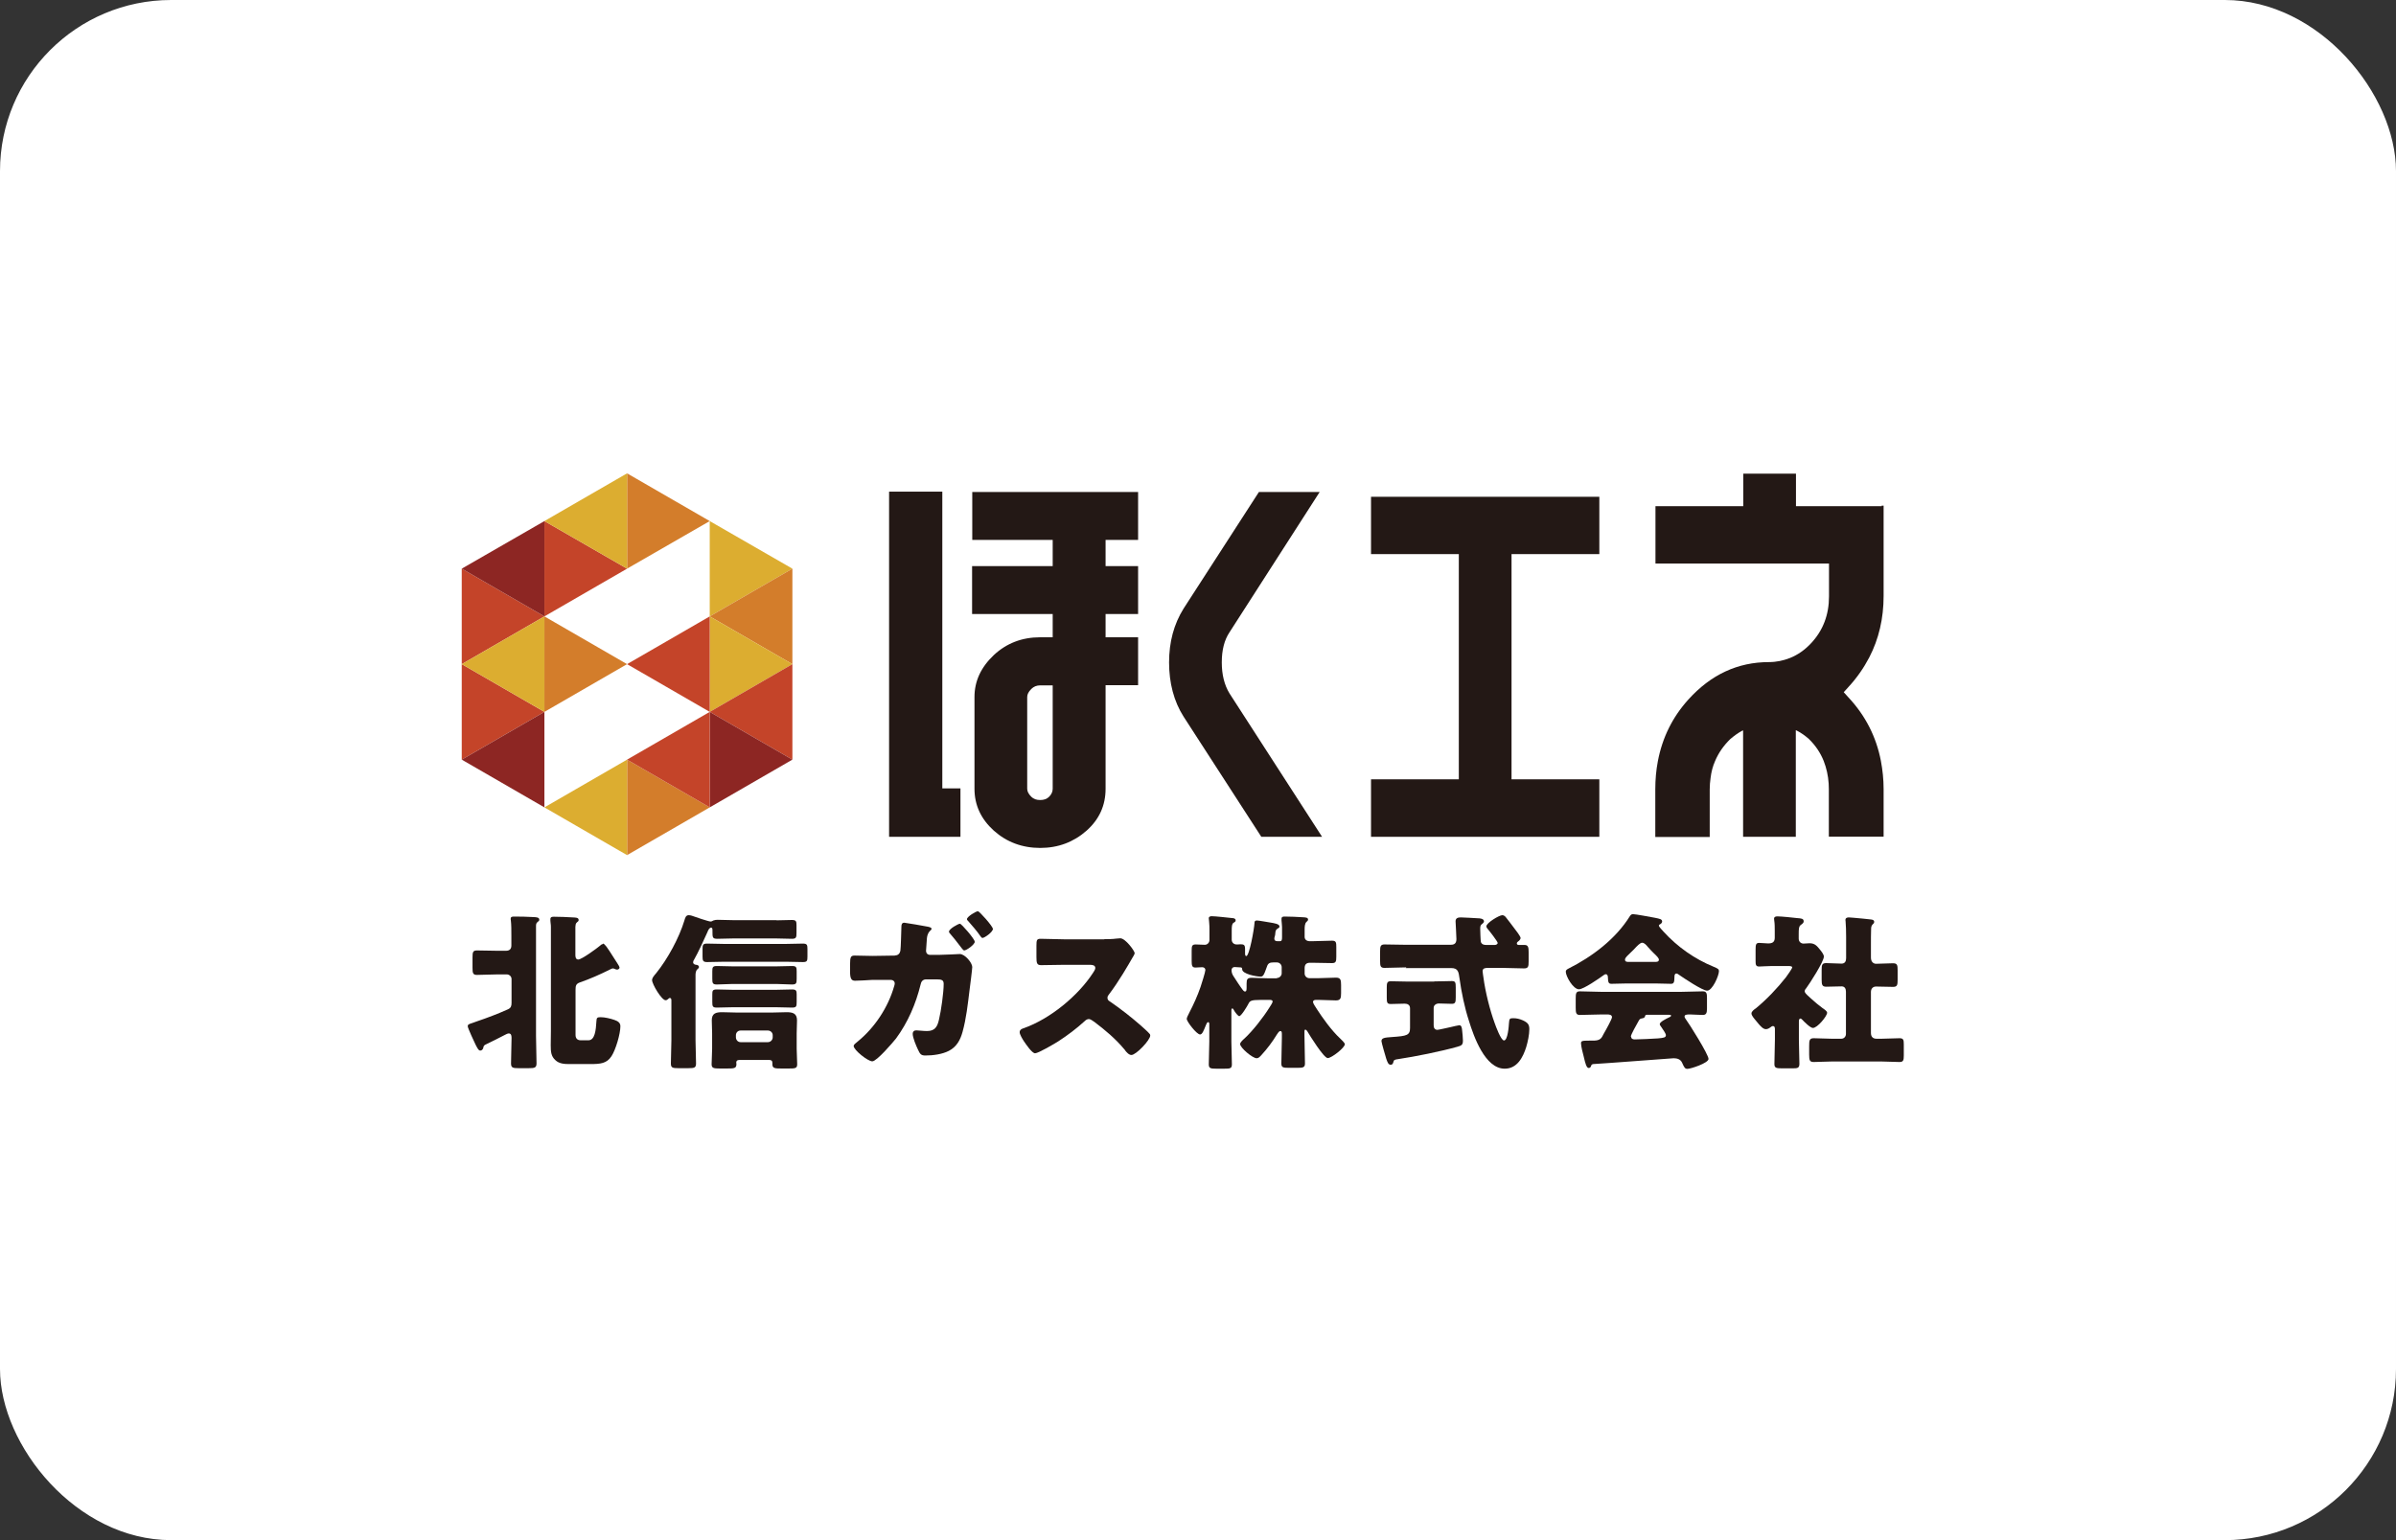 <?xml version="1.0" encoding="UTF-8"?><svg id="_レイヤー_1" xmlns="http://www.w3.org/2000/svg" viewBox="0 0 140 90"><rect x="0" y="0" width="140" height="90" fill="#333333" stroke="none"/><defs><style>.cls-1{fill:none;}.cls-2{fill:#8d2623;}.cls-3{fill:#d37d2b;}.cls-4{fill:#231815;}.cls-5{fill:#fff;}.cls-6{fill:#dcad30;}.cls-7{fill:#c44429;}</style></defs><rect class="cls-5" width="140" height="90" rx="10" ry="10"/><path class="cls-4" d="M28.25,61.21c-.02.06-.06.18-.19.18-.09,0-.14-.09-.27-.34-.07-.15-.46-.97-.46-1.08,0-.1.05-.12.27-.19.07-.02.15-.05.25-.09.62-.21,1.23-.44,1.83-.71.18-.08.21-.2.21-.38v-1.39c0-.15-.13-.27-.28-.27h-.54c-.39,0-.8.03-1.2.03-.24,0-.26-.11-.26-.42v-.59c0-.32.02-.42.26-.42.4,0,.81.02,1.2.02h.49c.21,0,.32-.1.32-.31v-.55c0-.32,0-.67-.03-.91-.01-.04-.01-.06-.01-.1,0-.13.1-.13.23-.13.33,0,.78.01,1.11.03.15.01.33.01.33.15,0,.06-.02.08-.1.14s-.09.13-.09.25c0,.2,0,.77,0,1v5.4c0,.54.03,1.07.03,1.61,0,.26-.12.28-.46.28h-.59c-.32,0-.44-.02-.44-.27,0-.49.03-.98.03-1.47,0-.12,0-.29-.16-.29-.07,0-.16.05-.22.08-.38.2-.76.39-1.14.57-.1.05-.11.1-.14.2ZM35.23,55.14c.11,0,.31.33.38.43.17.25.31.5.48.75.04.06.11.17.11.23s-.08.11-.14.11c-.04,0-.1-.02-.12-.03-.04-.02-.08-.04-.13-.04s-.14.05-.2.08c-.54.27-1.15.54-1.73.74-.22.08-.25.19-.25.43v2.64c0,.2.11.31.3.31h.45c.38,0,.44-.58.47-1.12.01-.19.04-.23.24-.23.25,0,.58.08.81.16.2.07.35.16.35.37,0,.44-.27,1.37-.52,1.75-.28.43-.65.46-1.25.46h-1.22c-.29,0-.59-.02-.81-.23-.25-.23-.27-.49-.27-.87,0-.28.01-.55.01-.83v-6.09c0-.17-.03-.24-.03-.35v-.1c0-.14.12-.14.21-.14.33,0,.78.02,1.11.04.15.01.33,0,.33.15,0,.06-.03.09-.1.14-.08.06-.08.16-.09.26,0,.2,0,.76,0,1v.63c0,.09,0,.28.17.28.2,0,1.11-.67,1.26-.8.04-.04.11-.1.17-.1Z"/><path class="cls-4" d="M45.37,53.78c.31,0,.6-.02.9-.02.25,0,.27.08.27.31v.45c0,.26-.02.34-.27.34-.29,0-.6-.02-.9-.02h-2.55c-.31,0-.61.02-.91.02-.28,0-.28-.09-.28-.42v-.06c0-.09,0-.17-.08-.17-.11,0-.18.17-.21.25-.2.45-.55,1.21-.79,1.63-.03.04-.05.08-.05.14,0,.11.1.14.18.15.07,0,.16.04.16.13,0,.05-.03.08-.1.14-.09.08-.1.25-.1.33v3.81c0,.45.03.9.03,1.36,0,.25-.11.27-.44.27h-.6c-.32,0-.43-.02-.43-.27,0-.46.03-.91.03-1.36v-2.3c0-.08,0-.17-.09-.17-.05,0-.07.03-.1.06-.04.04-.09.07-.15.07-.23,0-.79-.94-.79-1.18,0-.11.09-.23.24-.4.67-.83,1.34-2.06,1.65-3.08.04-.14.08-.31.25-.31.06,0,.11.01.18.03.16.06.98.34,1.1.34.06,0,.11-.03.16-.06.08-.03.17-.04.25-.04.29,0,.59.02.89.02h2.55ZM45.9,56.2h-3.57c-.33,0-.68.02-1.01.02-.24,0-.27-.08-.27-.32v-.44c0-.24.02-.32.27-.32.33,0,.68.02,1.01.02h3.57c.33,0,.68-.02,1.01-.02.25,0,.27.08.27.32v.44c0,.25-.02.32-.27.32-.33,0-.68-.02-1.01-.02ZM43.23,61.94c-.08,0-.21,0-.21.16,0,.02.01.04.01.07,0,.27-.12.27-.6.27h-.36c-.37,0-.49-.02-.49-.25,0-.25.03-.61.03-.91v-.89c0-.25-.02-.51-.02-.77,0-.41.25-.47.61-.47.28,0,.56.02.84.02h2.08c.28,0,.56-.02.84-.02.35,0,.61.06.61.48,0,.25-.02.5-.02.76v.89c0,.31.03.62.03.91,0,.24-.11.25-.5.25h-.39c-.4,0-.56,0-.56-.25v-.08c0-.13-.07-.17-.19-.17h-1.71ZM45.36,57.5h-2.57c-.3,0-.6.03-.9.03-.25,0-.27-.08-.27-.34v-.43c0-.23.02-.31.27-.31.3,0,.61.02.91.02h2.57c.3,0,.61-.02.91-.02.25,0,.27.08.27.31v.43c0,.27-.02.34-.28.34-.3,0-.6-.03-.9-.03ZM45.36,58.86h-2.57c-.3,0-.6.02-.9.02-.25,0-.27-.07-.27-.33v-.44c0-.22.02-.29.27-.29.3,0,.61.02.91.02h2.57c.3,0,.61-.02.91-.02.25,0,.27.08.27.29v.44c0,.27-.02.33-.28.33-.3,0-.6-.02-.9-.02ZM43,60.62c0,.14.11.28.27.28h1.6c.15,0,.28-.13.28-.28v-.13c0-.15-.13-.27-.28-.27h-1.6c-.16,0-.27.13-.27.27v.13Z"/><path class="cls-4" d="M52.31,55.83c.16,0,.27-.11.3-.27.03-.18.05-1.17.06-1.41,0-.13.03-.23.17-.23.06,0,1.23.2,1.36.23.05.01.23.04.23.12,0,.05-.03.08-.07.11-.07.07-.17.17-.2.45-.01.08-.05.66-.05.72,0,.16.09.25.25.25h.48c.29,0,1.22-.05,1.24-.05.31,0,.73.52.73.76,0,.11-.13,1.15-.16,1.36-.1.81-.19,1.65-.41,2.44-.13.47-.35.87-.8,1.1-.39.2-.93.27-1.37.27-.25,0-.31-.08-.43-.34-.11-.23-.31-.7-.31-.93,0-.12.07-.2.21-.2.12,0,.39.04.63.04.47,0,.61-.27.7-.69.12-.49.27-1.57.27-2.06,0-.22-.1-.27-.41-.27h-.63c-.2.01-.28.15-.31.31-.28,1.13-.74,2.2-1.43,3.14-.19.24-1.13,1.34-1.39,1.34s-1.09-.66-1.09-.9c0-.07.1-.15.25-.27.98-.8,1.76-1.98,2.11-3.2.02-.05.04-.13.04-.18,0-.13-.1-.21-.23-.21h-1.06c-.27.02-.87.05-1.03.05-.22,0-.29-.14-.29-.54v-.42c0-.44.05-.51.27-.51.34,0,.7.02,1.04.02l1.33-.02ZM56.96,55.02c0,.18-.49.52-.62.52-.06,0-.17-.16-.27-.29-.18-.24-.38-.49-.58-.72-.03-.03-.04-.05-.04-.09,0-.16.54-.46.64-.46.09,0,.86.89.86,1.04ZM58.02,54.27c0,.2-.5.54-.61.54-.05,0-.09-.06-.12-.1-.21-.31-.48-.61-.73-.9-.03-.03-.06-.05-.06-.1,0-.14.52-.46.64-.46.09,0,.87.88.87,1.02Z"/><path class="cls-4" d="M64.53,54.88c.2,0,.48,0,.68-.03.07,0,.18-.02.25-.02.3,0,.84.74.84.87,0,.05-.08.19-.15.3-.19.33-.77,1.35-1.36,2.12-.05.06-.08.11-.08.19,0,.1.05.16.14.21.6.41,1.24.91,1.79,1.39.1.09.44.39.51.48.04.03.06.07.06.12,0,.27-.83,1.14-1.1,1.14-.15,0-.28-.16-.38-.28,0-.03-.03-.05-.05-.07-.5-.6-1.11-1.11-1.73-1.58-.1-.07-.24-.17-.32-.17-.1,0-.18.05-.25.12-.47.43-1,.83-1.54,1.18-.22.14-1.17.7-1.36.7-.18,0-.54-.54-.65-.7-.08-.12-.25-.4-.25-.53,0-.15.14-.21.25-.24,1.52-.54,3.15-1.87,4.03-3.22.05-.07.14-.21.14-.29,0-.17-.17-.19-.33-.19h-1.49c-.44,0-.89.02-1.35.02-.24,0-.27-.12-.27-.47v-.66c0-.34.02-.41.25-.41.45,0,.9.03,1.36.03h2.36Z"/><path class="cls-4" d="M73.67,58.43c-.59,0-.64.06-.73.24-.06.12-.41.71-.53.71-.06,0-.19-.16-.27-.28-.07-.12-.09-.17-.13-.17s-.06.03-.06.13v1.81c0,.44.03.88.03,1.33,0,.24-.11.25-.44.25h-.48c-.32,0-.43-.02-.43-.25,0-.44.03-.89.03-1.33v-1.03c0-.06-.02-.11-.07-.11-.06,0-.11.13-.13.18-.13.32-.21.54-.34.54-.2,0-.78-.76-.78-.91,0-.06.08-.23.16-.38.25-.48.47-.97.65-1.49.05-.15.28-.87.28-.98,0-.12-.09-.17-.19-.17-.11,0-.28.02-.39.02-.2,0-.22-.12-.22-.39v-.59c0-.28.02-.37.24-.37.18,0,.35.02.53.02.15,0,.27-.13.27-.28v-.59c0-.13,0-.28-.02-.47-.01-.1-.02-.18-.02-.21,0-.1.09-.12.18-.12.19,0,.92.08,1.2.11.08,0,.19.03.19.13,0,.08-.05.1-.13.15-.09.06-.1.21-.1.47v.51c0,.18.14.28.28.28h.08c.07-.01.1-.01.15-.01.21,0,.27.04.27.29,0,.04,0,.09,0,.13v.14s0,.13.07.13c.18,0,.46-1.58.48-1.92,0-.12.03-.16.15-.16.1,0,.64.1.78.12.23.04.53.08.53.23,0,.06-.03.08-.1.12-.1.06-.13.12-.14.24,0,.09-.02.17-.03.2-.02.06-.03.12-.03.14,0,.13.08.16.19.16h.13c.12,0,.13-.08.13-.25v-.59c0-.12-.03-.3-.03-.37v-.1c0-.12.09-.13.18-.13.31,0,.75.02,1.06.04.19.01.31.02.31.14,0,.06-.05.09-.1.14-.09.09-.1.27-.1.45v.42c0,.16.13.25.3.25h.15c.38,0,.76-.03,1.15-.03.24,0,.25.1.25.38v.55c0,.28-.02.38-.25.38-.38,0-.77-.02-1.15-.02h-.14c-.22,0-.31.11-.31.32v.31c0,.15.13.27.27.27h.56c.33,0,.67-.03,1-.03.27,0,.3.13.3.43v.48c0,.29-.03.42-.3.42-.33,0-.67-.03-1-.03h-.16c-.09,0-.18.02-.18.13,0,.07.16.31.24.43.29.45.83,1.22,1.35,1.7.06.06.27.25.27.33,0,.2-.77.81-1,.81s-1.05-1.32-1.19-1.56c-.03-.05-.07-.1-.12-.1-.04,0-.05.04-.05.09v.25c0,.55.03,1.09.03,1.64,0,.23-.12.25-.44.25h-.49c-.35,0-.45-.02-.45-.25,0-.5.03-1.01.03-1.51v-.21c0-.13-.02-.18-.09-.18s-.15.12-.2.2c-.26.43-.57.84-.91,1.21-.09.1-.17.18-.27.18-.25,0-.97-.62-.97-.83,0-.1.19-.27.25-.32.48-.44,1.1-1.23,1.46-1.81.06-.09.19-.29.19-.35,0-.1-.12-.1-.19-.1h-.49ZM74.61,57.15c.15,0,.28-.13.28-.27v-.36c0-.16-.13-.28-.28-.28h-.21c-.2,0-.31.05-.37.24-.19.55-.24.59-.38.59-.23,0-1.07-.15-1.07-.43,0-.09-.03-.11-.12-.11-.11,0-.22-.02-.32-.02-.1,0-.18.07-.18.18,0,.13.04.25.11.35.19.29.33.52.54.8.03.04.08.1.13.1.09,0,.1-.07.1-.25v-.22c0-.25.05-.33.3-.33.33,0,.66.03.99.03h.48Z"/><path class="cls-4" d="M82.18,56.53c-.42,0-.85.03-1.28.03-.24,0-.26-.11-.26-.4v-.56c0-.29.02-.41.26-.41.43,0,.85.02,1.28.02h2.55c.16,0,.37-.01.37-.33,0-.18-.05-.97-.05-1.04,0-.2.15-.23.31-.23.02,0,.93.04.99.05.12,0,.36.02.36.18,0,.05-.04.09-.08.13-.11.08-.14.12-.14.29,0,.08.02.75.04.79.06.15.19.17.32.17h.49c.07,0,.17-.04.17-.12s-.48-.7-.57-.8c-.04-.04-.09-.11-.09-.17,0-.2.75-.65.93-.65.08,0,.15.05.2.11.11.13.39.51.49.64.08.1.38.49.38.58,0,.06-.05.13-.1.17-.06.05-.12.08-.12.15,0,.06.05.09.11.09.04,0,.25,0,.35,0,.21,0,.23.16.23.42v.54c0,.3-.02.41-.27.41-.42,0-.85-.03-1.29-.03h-.8c-.16,0-.33.01-.33.19,0,.08.04.29.05.38.11.83.37,1.88.66,2.67.06.17.36,1,.54,1,.22,0,.28-.83.29-1.01.02-.26.04-.29.25-.29.19,0,.37.04.55.12.31.14.39.26.39.52,0,.32-.09.74-.18,1.04-.19.61-.53,1.27-1.26,1.27-1.15,0-1.81-1.89-2.09-2.8-.25-.76-.44-1.68-.55-2.48-.05-.37-.08-.6-.49-.6h-2.66ZM83.8,57.35c.37,0,.74-.02,1.03-.02.21,0,.23.08.23.38v.57c0,.28-.02.38-.23.38-.25,0-.5-.02-.75-.02-.16,0-.31.09-.31.26v1.02c0,.14.06.26.22.26.06,0,.68-.14.77-.16.08-.02.46-.11.51-.11.13,0,.15.17.16.27.02.17.05.46.05.63,0,.26-.09.29-.33.36-.96.27-2.45.57-3.45.72-.21.03-.26.04-.29.19-.02.08-.06.14-.15.14-.14,0-.19-.15-.26-.35-.05-.16-.28-.95-.28-1.03,0-.19.19-.21.62-.24.86-.06,1.05-.1,1.05-.53v-1.15c0-.2-.15-.27-.31-.27-.27,0-.54.02-.81.02-.22,0-.24-.08-.24-.38v-.59c0-.25.02-.36.23-.36.31,0,.66.02,1.03.02h1.52Z"/><path class="cls-4" d="M95.05,57.47c-.29,0-.62.02-.89.02-.17,0-.2-.08-.21-.39,0-.07-.03-.17-.12-.17-.05,0-.08.02-.12.05-.26.19-1.18.83-1.45.83-.34,0-.77-.76-.77-1.03,0-.09.07-.13.14-.17,1.4-.7,2.78-1.74,3.61-3.08.05-.07.09-.11.18-.11.15,0,.99.16,1.27.21.29.06.43.08.43.22,0,.07-.06.13-.12.16-.03.01-.07.04-.07.08,0,.07.22.29.27.35.81.89,1.82,1.6,2.92,2.05.27.11.32.15.32.26,0,.26-.38,1.14-.69,1.14-.28,0-1.39-.75-1.65-.93-.04-.03-.09-.07-.15-.07-.09,0-.11.1-.11.18v.03c0,.34-.06.39-.21.39-.29,0-.6-.02-.89-.02h-1.7ZM92.97,62.3c-.03.06-.07.11-.14.11-.13,0-.2-.27-.29-.66-.05-.18-.16-.61-.16-.78,0-.14.05-.16.48-.16h.15c.24,0,.47,0,.6-.22.02-.03.05-.09.09-.17.18-.31.49-.88.49-.98,0-.14-.16-.16-.27-.16h-.32c-.43,0-.86.03-1.29.03-.22,0-.24-.13-.24-.42v-.53c0-.31.02-.43.24-.43.43,0,.86.03,1.29.03h4.6c.43,0,.86-.03,1.3-.03.21,0,.24.12.24.38v.62c0,.28-.05.38-.25.38-.27,0-.55-.03-.75-.03s-.31.02-.31.12c0,.05.02.08.04.11.23.31,1.36,2.11,1.36,2.37,0,.24-1.04.58-1.23.58-.15,0-.19-.08-.32-.37-.09-.19-.28-.25-.49-.25-.05,0-3.94.3-4.69.34-.06,0-.11.04-.14.11ZM96.71,56.21c.08,0,.22,0,.22-.13,0-.09-.12-.21-.29-.37-.11-.11-.24-.24-.36-.38-.08-.1-.2-.24-.33-.24-.11,0-.28.17-.49.4-.11.11-.25.24-.39.38-.06.06-.12.14-.12.21,0,.13.13.13.22.13h1.56ZM95.31,60.58c0,.13.11.16.21.16.23,0,1.1-.04,1.36-.06.33-.03.46-.05.46-.19,0-.09-.17-.33-.28-.49-.03-.04-.08-.11-.08-.15,0-.13.36-.31.55-.4.04-.01.11-.05.11-.1,0-.04-.03-.05-.13-.05h-1.23c-.11,0-.14,0-.16.09-.02.08-.07.1-.17.12-.13.02-.15.05-.22.18-.09.16-.44.77-.44.89Z"/><path class="cls-4" d="M105.11,60.74c0,.48.03.95.03,1.42,0,.25-.1.27-.39.27h-.61c-.35,0-.46-.02-.46-.25,0-.48.03-.96.03-1.44v-.58c0-.08,0-.2-.12-.2-.05,0-.1.04-.14.07-.08.06-.16.11-.27.11-.16,0-.31-.18-.41-.29l-.14-.17c-.16-.19-.29-.34-.29-.46s.17-.24.26-.3c.63-.52,1.26-1.18,1.76-1.82.06-.08.36-.5.36-.57,0-.08-.17-.08-.24-.08h-.93c-.29,0-.6.03-.76.03-.2,0-.21-.11-.21-.34v-.63c0-.31.02-.41.21-.41.18,0,.36.03.52.03.23,0,.39-.06.39-.33v-.4c0-.21,0-.42-.03-.61,0-.03-.01-.07-.01-.1,0-.12.1-.14.2-.14.21,0,.91.07,1.15.1.23.02.38.02.38.19,0,.11-.11.16-.19.23-.09.08-.1.2-.1.54v.24c0,.19.14.29.28.29.12,0,.24-.02.35-.02.31,0,.43.15.61.37.08.1.23.28.23.41,0,.29-.83,1.58-1.04,1.86-.05.05-.08.11-.08.17,0,.08.1.18.27.33.04.03.08.07.12.11.19.18.43.37.64.53.1.07.28.18.28.28,0,.2-.57.89-.83.89-.15,0-.51-.36-.62-.48-.03-.03-.07-.07-.11-.07-.08,0-.09.11-.09.17v1.06ZM109.32,60.36c0,.23.12.34.33.34h.29c.35,0,.71-.03,1.05-.03.23,0,.25.1.25.36v.65c0,.28-.03.38-.25.38-.35,0-.7-.03-1.05-.03h-2.91c-.35,0-.71.03-1.05.03-.24,0-.27-.1-.27-.44v-.46c0-.36.01-.49.27-.49.34,0,.7.03,1.05.03h.56c.16,0,.27-.13.27-.28v-2.47c0-.17-.07-.31-.25-.31-.31,0-.61.02-.9.02-.24,0-.27-.11-.27-.42v-.55c0-.3.02-.41.27-.41.29,0,.59.03.89.03.21,0,.27-.15.27-.32v-1.24c0-.32-.01-.69-.03-.89,0-.03-.01-.07-.01-.1,0-.12.1-.15.2-.15.07,0,.19.01.27.02.33.03.68.06,1.02.1.08.01.19.03.19.14,0,.07-.04.11-.1.16-.07.08-.08.17-.08.27-.01.29-.01.6-.01.89v.77c0,.27.17.36.3.36.32,0,.66-.03.99-.03.25,0,.27.11.27.41v.55c0,.31-.02.42-.27.42-.33,0-.66-.02-.99-.02-.2,0-.3.14-.3.32v2.4Z"/><polygon class="cls-3" points="41.47 30.45 36.64 27.66 36.64 33.23 41.47 30.45"/><polygon class="cls-6" points="46.3 33.23 41.47 30.45 41.47 36.02 46.3 33.23"/><polygon class="cls-3" points="46.3 38.81 46.3 33.23 41.47 36.02 46.3 38.81"/><polygon class="cls-7" points="31.81 30.45 31.81 36.02 36.64 33.23 31.81 30.45"/><polygon class="cls-6" points="36.64 27.66 31.81 30.45 36.64 33.23 36.64 27.66"/><polygon class="cls-7" points="26.98 33.23 26.98 38.81 31.81 36.02 26.98 33.23"/><polygon class="cls-2" points="31.81 30.45 26.98 33.23 31.81 36.02 31.81 30.45"/><polygon class="cls-3" points="36.64 38.81 31.81 36.02 31.81 41.6 36.64 38.81"/><polygon class="cls-7" points="26.98 38.81 26.98 44.39 31.81 41.6 26.98 38.81"/><polygon class="cls-6" points="31.81 36.02 26.98 38.81 31.81 41.6 31.81 36.02"/><polygon class="cls-2" points="31.81 41.6 26.98 44.39 31.81 47.18 31.81 41.6"/><polygon class="cls-3" points="36.64 49.97 41.47 47.18 36.64 44.39 36.64 49.97"/><polygon class="cls-6" points="36.64 44.39 31.81 47.18 36.64 49.97 36.64 44.39"/><polygon class="cls-6" points="46.3 38.81 41.47 36.02 41.47 41.6 46.3 38.81"/><polygon class="cls-7" points="46.3 44.39 46.3 38.81 41.47 41.6 46.3 44.39"/><polygon class="cls-2" points="41.47 47.18 46.3 44.39 41.47 41.6 41.47 47.18"/><polygon class="cls-7" points="41.47 36.02 36.64 38.81 41.47 41.6 41.47 36.02"/><polygon class="cls-7" points="41.47 41.6 36.64 44.39 41.47 47.18 41.47 41.6"/><polygon class="cls-4" points="55.06 28.73 51.95 28.73 51.95 48.9 56.12 48.9 56.12 46.07 55.06 46.07 55.06 28.73"/><path class="cls-4" d="M71.39,38.71c0-.73.15-1.31.45-1.76l5.27-8.2h-3.55l-4.4,6.81c-.57.91-.85,1.96-.85,3.15s.28,2.28.85,3.17l4.54,7.02h3.55l-5.41-8.38c-.3-.49-.45-1.1-.45-1.81Z"/><polygon class="cls-4" points="80.11 32.38 85.24 32.38 85.24 45.54 80.11 45.54 80.11 48.9 93.45 48.9 93.45 45.54 88.32 45.54 88.32 32.38 93.45 32.38 93.45 29.03 80.11 29.03 80.11 32.38"/><path class="cls-4" d="M109.95,29.58h-4.96s-.05,0-.05,0v-1.88h0v-.02h-3.08v1.9h-.07s-5.06,0-5.06,0v3.35h10.14v1.92c0,1.08-.35,1.99-1.04,2.73-.37.4-.79.69-1.24.87-.38.15-.79.24-1.23.24-1.82,0-3.39.73-4.71,2.19-.93,1.03-1.52,2.23-1.78,3.6-.1.52-.15,1.07-.15,1.65v2.78h3.18v-2.78c0-.23.02-.45.05-.67.03-.34.11-.67.24-.98h0c-.12.31-.2.63-.24.98.05-.34.13-.67.26-.98.2-.48.5-.91.89-1.29.21-.18.44-.35.68-.48.02-.01.05-.02.07-.03v6.22h3.08v-6.23s.03.01.05.02c.26.13.49.3.71.49.39.38.68.81.87,1.29h0c.16.41.26.85.29,1.32h0c0,.11.01.21.01.32v2.78h3.2v-2.78c0-.57-.06-1.12-.16-1.65-.27-1.4-.9-2.64-1.89-3.7l-.28-.31.28-.31c.49-.53.89-1.11,1.21-1.72.56-1.08.84-2.28.84-3.6v-5.27h-.12ZM106.71,44.78c.04.12.06.24.09.36-.02-.12-.05-.24-.09-.36Z"/><path class="cls-4" d="M56.8,31.55h4.71v1.53h-4.71v2.8h4.71v1.36h-.73c-1.07,0-1.97.35-2.71,1.04-.75.71-1.13,1.52-1.13,2.45v5.36c0,.96.38,1.77,1.13,2.45.75.67,1.66,1.01,2.71,1.01s1.95-.34,2.71-1.01c.74-.66,1.11-1.47,1.11-2.45v-6.05h1.9v-2.8h-1.9v-1.36h1.9v-2.8h-1.9v-1.53h1.9v-2.8h-9.69v2.8ZM61.51,43.03v3.06c0,.17-.07.33-.21.47-.13.13-.3.19-.52.19s-.39-.06-.52-.19c-.16-.16-.24-.31-.24-.47v-5.36c0-.16.08-.31.24-.47.14-.14.31-.21.52-.21h.73v2.99Z"/><rect class="cls-1" x="26.98" y="17.98" width="84.27" height="54.17"/></svg>